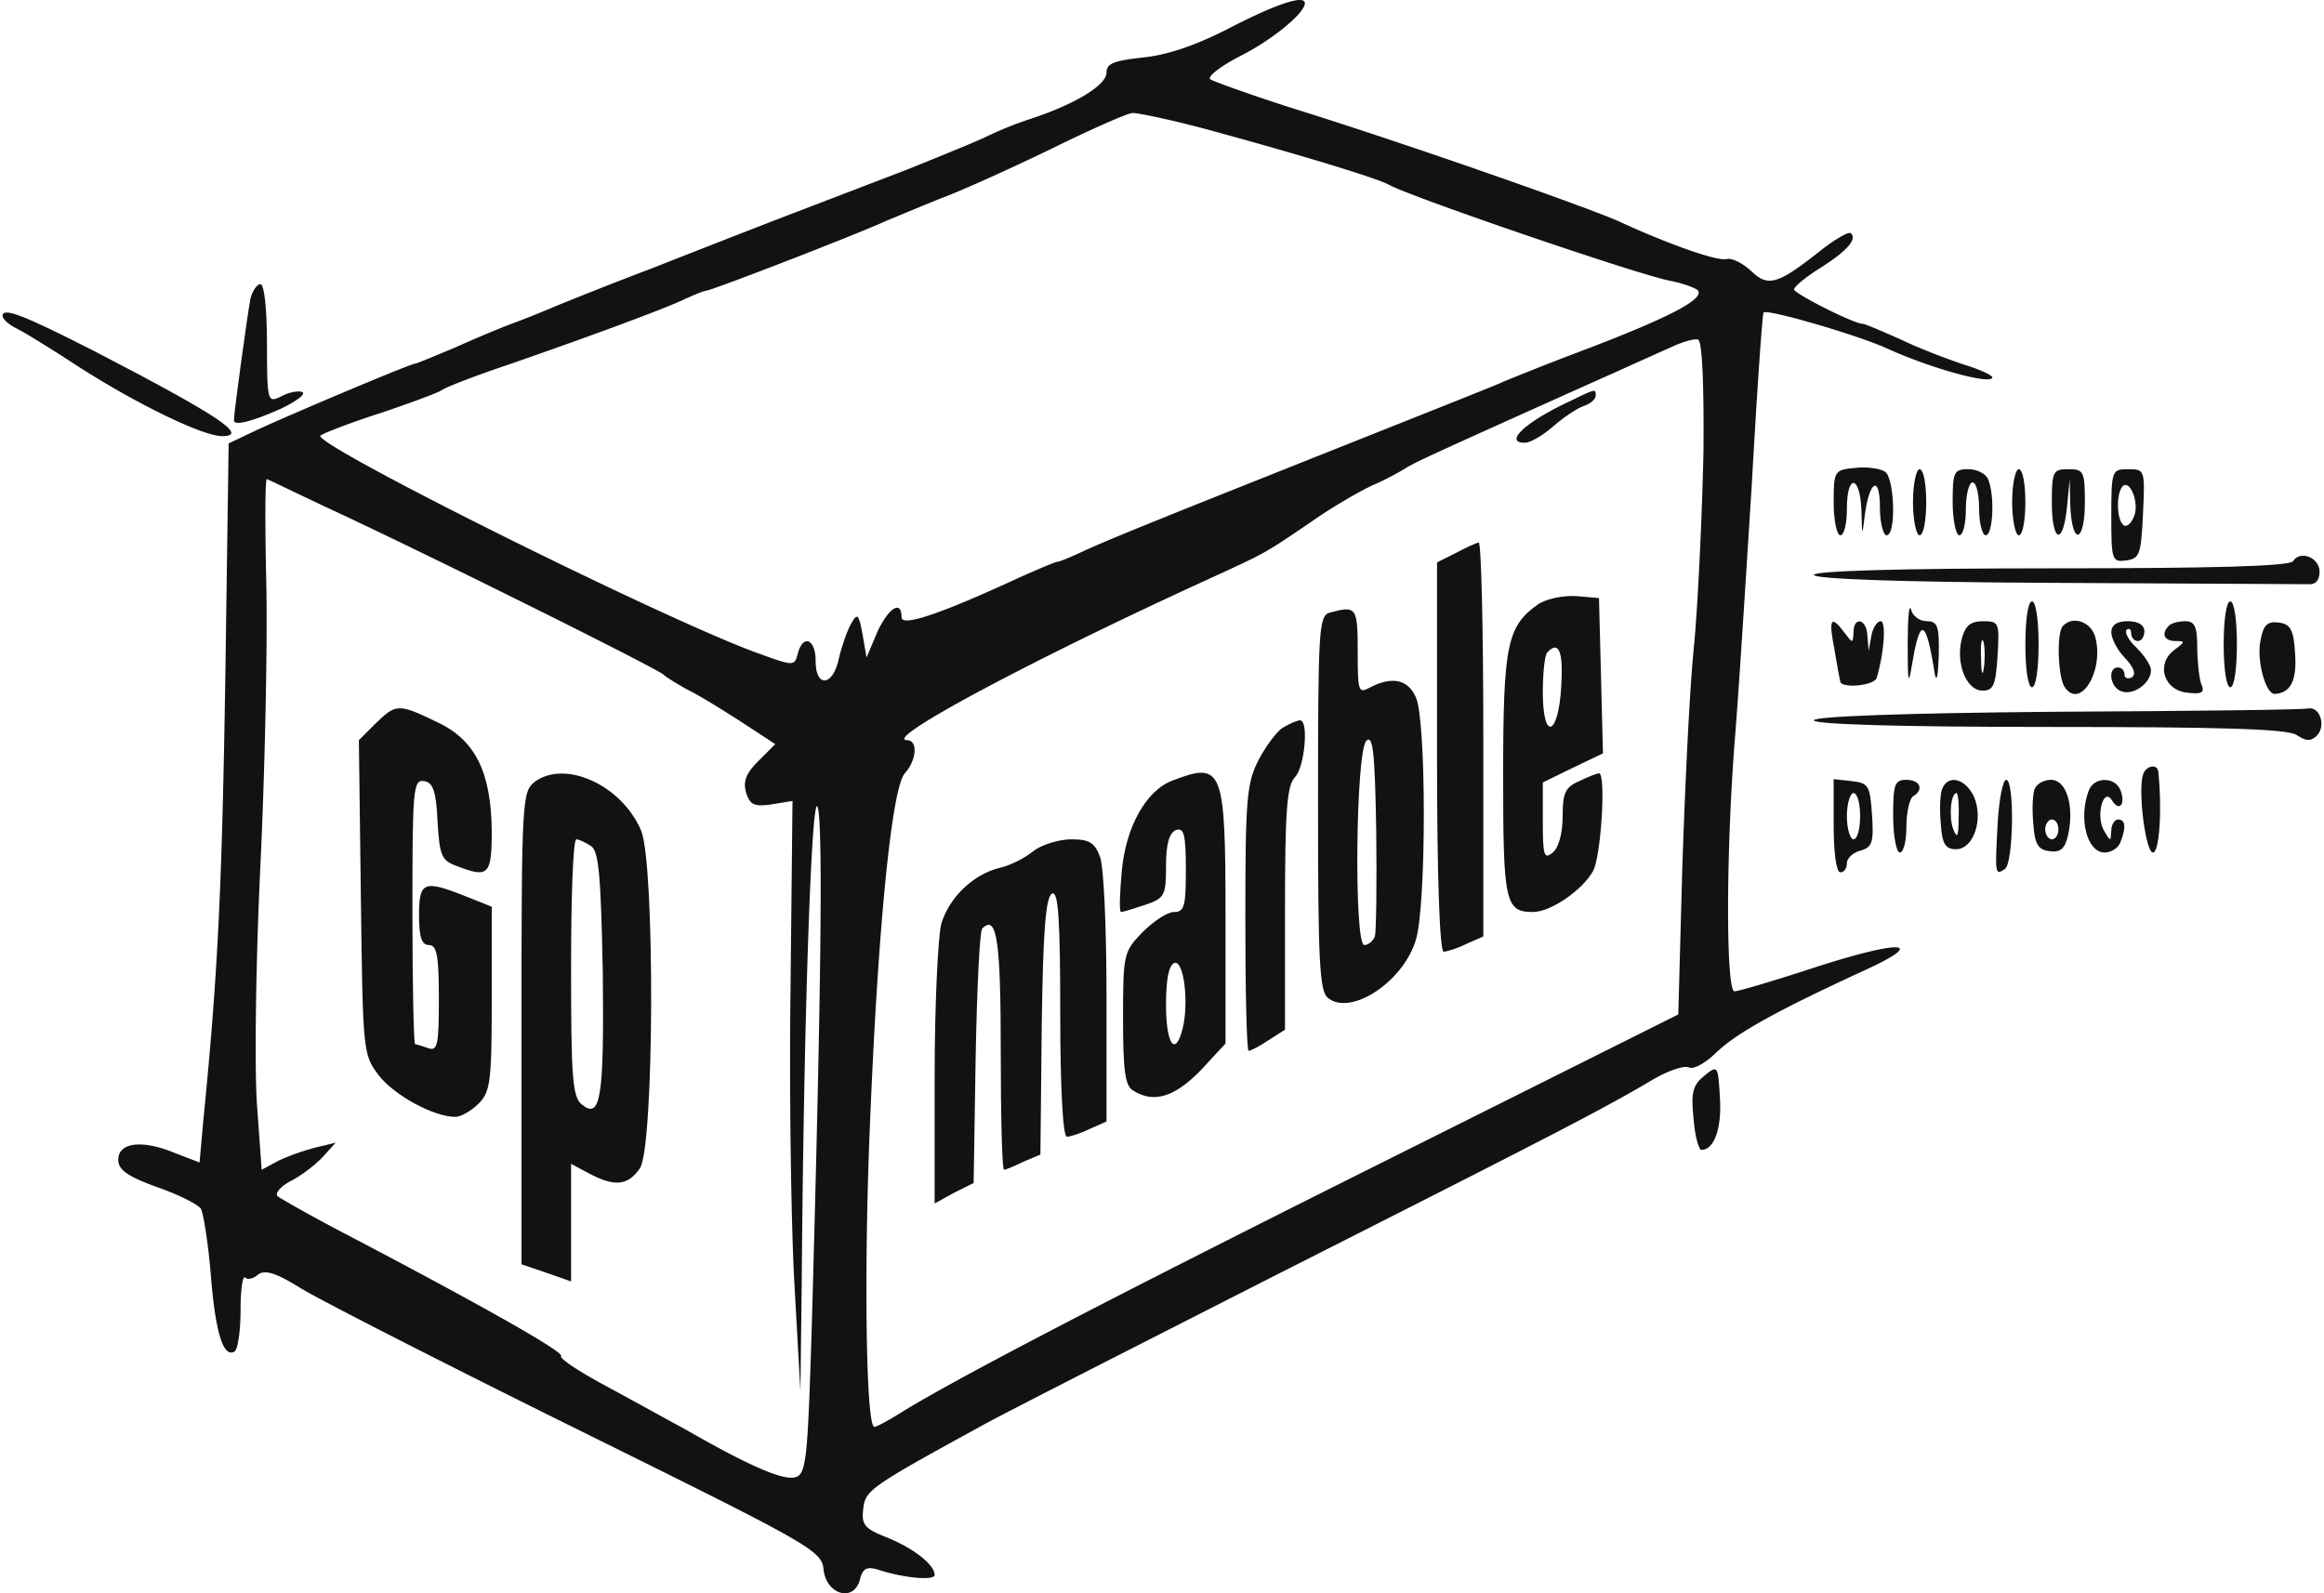 <svg xmlns="http://www.w3.org/2000/svg" width="140" height="96" fill="none"><path fill="#121212" d="M74.184 1.63c-2.071 1.075-3.784 1.672-5.297 1.83-1.792.2-2.23.359-2.23.916 0 .757-1.911 1.912-4.58 2.788A21.78 21.78 0 0 0 59.49 8.2c-.557.28-2.708 1.155-4.778 1.991-2.071.797-5.297 2.031-7.169 2.748-1.871.717-5.535 2.15-8.163 3.186-2.628.995-5.296 2.07-5.973 2.35-.637.278-1.832.756-2.589 1.035-.756.278-2.35.955-3.504 1.473-1.155.478-2.19.916-2.27.916-.279 0-7.447 3.027-9.597 4.022l-1.673.797-.199 14.017c-.199 12.544-.438 17.88-1.314 26.641l-.239 2.668-1.553-.597c-1.951-.797-3.345-.598-3.345.438 0 .597.558.995 2.31 1.632 1.274.439 2.469 1.036 2.668 1.315.16.318.438 2.07.597 3.982.279 3.504.757 5.018 1.434 4.62.199-.16.358-1.235.358-2.47 0-1.234.12-2.11.279-1.99.12.158.478.079.756-.16.399-.319 1.036-.16 2.51.757 1.075.677 8.561 4.5 16.685 8.521 14.177 7.01 14.774 7.328 14.893 8.483.16 1.513 1.832 1.99 2.19.597.16-.677.439-.797 1.076-.597 1.593.517 3.424.676 3.424.318 0-.597-1.234-1.593-2.907-2.27-1.314-.517-1.513-.756-1.393-1.712.12-1.115.398-1.314 7.088-4.978 1.195-.677 9.199-4.739 17.72-9.08 16.208-8.203 19.713-9.995 22.66-11.747.995-.597 1.991-.916 2.269-.796.239.159.996-.24 1.673-.916 1.274-1.195 3.664-2.509 8.841-4.898 3.942-1.792 2.349-1.912-2.947-.2-2.429.797-4.58 1.434-4.819 1.434-.517 0-.517-8.163 0-14.933.239-2.867.677-9.836 1.036-15.53.318-5.655.637-10.354.716-10.434.2-.24 5.655 1.354 7.407 2.15 2.708 1.235 6.372 2.23 6.372 1.752 0-.12-.757-.477-1.673-.756-.955-.319-2.668-.956-3.823-1.514-1.154-.517-2.19-.955-2.309-.955-.558 0-4.142-1.832-4.142-2.071 0-.16.717-.757 1.553-1.274 1.633-1.036 2.27-1.752 1.872-2.11-.12-.12-.876.318-1.712.955-2.708 2.15-3.266 2.31-4.301 1.314-.518-.478-1.155-.796-1.474-.717-.478.16-3.385-.836-6.49-2.27-2.071-.916-12.744-4.659-19.513-6.77-2.629-.836-4.939-1.672-5.098-1.791-.199-.16.637-.797 1.792-1.394 1.912-.956 3.903-2.589 3.903-3.186 0-.518-1.633 0-4.42 1.434zM72.43 7.722c5.018 1.354 10.513 2.987 11.27 3.425 1.394.757 15.133 5.456 16.924 5.774.797.16 1.554.438 1.673.598.319.517-1.633 1.553-6.491 3.424-2.549.956-5.018 1.952-5.456 2.15-.438.2-4.659 1.872-9.358 3.744-9.796 3.903-14.017 5.575-15.81 6.411-.676.319-1.353.598-1.473.598-.12 0-1.154.438-2.31.956-4.738 2.19-7.088 2.986-7.088 2.389 0-1.075-.796-.558-1.473.916l-.637 1.513-.24-1.394c-.238-1.274-.318-1.314-.716-.597-.239.438-.558 1.394-.717 2.07-.358 1.673-1.394 1.753-1.394.12 0-1.314-.756-1.633-1.075-.438-.199.757-.239.757-2.23.04-5.456-1.912-27.198-12.743-26.521-13.181.318-.2 1.99-.836 3.743-1.394 1.752-.597 3.385-1.195 3.584-1.354.239-.16 1.752-.757 3.385-1.314 5.097-1.752 9.716-3.465 11.03-4.062.677-.319 1.355-.597 1.474-.597.319 0 9.159-3.425 10.792-4.182.677-.278 2.19-.916 3.385-1.393 1.194-.439 4.181-1.792 6.57-2.947 2.43-1.195 4.66-2.19 4.978-2.19.319 0 2.23.398 4.181.915zm30.186 19.593c-.08 3.703-.319 8.88-.558 11.509-.279 2.628-.557 8.72-.717 13.54l-.239 8.76-18.318 9.159C65.98 78.686 57.22 83.265 54.113 85.216c-.637.399-1.314.757-1.433.757-.518.08-.638-9.478-.28-18.04.479-11.986 1.315-20.468 2.111-21.344.717-.797.797-1.991.12-1.991-1.474-.04 7.725-4.938 18.199-9.717 3.544-1.633 3.265-1.473 6.252-3.504 1.194-.836 2.787-1.752 3.544-2.11a16.88 16.88 0 0 0 1.951-.996c.597-.399 2.031-1.036 10.354-4.779 2.509-1.115 5.137-2.31 5.774-2.588.677-.319 1.394-.518 1.593-.439.239.08.358 2.629.319 6.85zm-82.75 3.345c6.251 2.907 19.91 9.717 20.11 9.995.119.12.756.518 1.393.876.677.319 2.15 1.235 3.266 1.952l2.07 1.354-1.035 1.035c-.757.757-.916 1.234-.717 1.911.239.717.478.837 1.553.678l1.235-.2-.12 11.43c-.08 6.251.04 14.256.24 17.76l.357 6.372.08-6.61c.12-16.01.598-29.549.956-28.593.319.916.239 10.473-.358 31.5-.24 7.685-.32 8.68-.956 8.88-.717.238-2.748-.638-6.57-2.828-1.315-.717-3.625-1.991-5.098-2.787-1.474-.797-2.589-1.553-2.47-1.673.2-.239-4.658-2.987-12.543-7.128-2.31-1.195-4.34-2.35-4.54-2.509-.16-.2.2-.597.797-.916.637-.318 1.513-.995 1.95-1.473l.758-.837-1.155.28a13.9 13.9 0 0 0-2.27.796l-1.036.557-.278-3.863c-.16-2.11-.08-8.601.199-14.415.279-5.814.438-13.5.358-17.044-.08-3.504-.08-6.372.04-6.292.12.04 1.832.876 3.783 1.792z"/><path fill="#121212" d="M94.333 24.288c-2.508 1.195-3.743 2.39-2.469 2.39.319 0 1.075-.438 1.713-.996.637-.557 1.473-1.115 1.871-1.234.359-.12.677-.399.677-.598 0-.438.08-.478-1.792.438zm-6.65 9.04-1.115.558v11.747c0 7.128.16 11.708.399 11.708.199 0 .836-.2 1.393-.478l.996-.438V44.518c0-6.53-.12-11.867-.279-11.827-.199.04-.796.319-1.394.637zm4.938 3.106c-1.831 1.314-2.07 2.43-2.07 10.274 0 7.646.12 8.243 1.792 8.243 1.075 0 2.986-1.314 3.624-2.469.478-.836.796-5.893.358-5.893-.08 0-.637.199-1.195.478-.836.358-.995.716-.995 2.11 0 1.036-.24 1.912-.598 2.19-.517.439-.597.2-.597-1.871v-2.35l1.792-.876 1.832-.876-.12-4.699-.119-4.66-1.394-.119c-.796-.04-1.792.16-2.31.518zm1.434 4.858c-.16 3.067-1.115 3.425-1.115.399 0-1.155.12-2.27.279-2.39.677-.717.956-.08.836 1.991zm-13.938-4.38c-.677.16-.717 1.035-.717 11.469 0 9.477.08 11.35.598 11.747 1.354 1.115 4.54-.955 5.296-3.504.637-2.07.637-13.22 0-14.615-.478-1.075-1.433-1.274-2.748-.597-.717.398-.756.279-.756-2.19 0-2.629-.08-2.748-1.673-2.31zm2.708 19.513c-.12.279-.398.518-.637.518-.637 0-.518-11.668.12-12.305.398-.399.517.677.597 5.415.04 3.226 0 6.093-.08 6.372zM77.29 43.841c-.358.2-1.035 1.115-1.473 1.951-.717 1.394-.796 2.35-.796 9.558 0 4.38.08 7.964.199 7.964.12 0 .677-.279 1.194-.637l.996-.637v-7.288c0-5.973.12-7.407.597-7.924.597-.598.836-3.425.319-3.425-.2 0-.637.2-1.036.438zm-6.65 3.186c-1.593.597-2.827 2.788-3.066 5.495-.12 1.354-.16 2.43-.04 2.43s.757-.2 1.473-.438c1.155-.399 1.235-.558 1.235-2.35 0-1.314.2-1.991.597-2.15.478-.16.598.239.598 2.35 0 2.23-.08 2.588-.717 2.588-.398 0-1.235.557-1.912 1.234-1.115 1.155-1.155 1.314-1.155 5.177 0 3.106.12 4.062.598 4.34 1.234.797 2.509.399 4.062-1.194l1.513-1.633V55.23c0-8.96-.16-9.358-3.186-8.203zM71.237 62c-.438 1.712-.995.916-.995-1.434 0-1.553.16-2.429.518-2.548.557-.16.876 2.43.477 3.982zm-9-10.712c-.518.438-1.433.876-1.99.995-1.634.399-3.067 1.792-3.545 3.385-.2.797-.398 4.938-.398 9.16v7.685l1.155-.637 1.194-.597.12-7.527c.08-4.141.239-7.646.398-7.805.876-.876 1.115.677 1.115 7.407 0 3.903.08 7.128.199 7.128.08 0 .597-.199 1.155-.478l1.035-.438.08-7.765c.08-5.774.239-7.805.637-7.964.358-.12.478 1.513.478 7.247 0 4.42.16 7.407.398 7.407.2 0 .836-.199 1.394-.478l.995-.438V60.09c0-4.102-.159-7.925-.398-8.482-.318-.837-.637-1.036-1.712-1.036-.757 0-1.792.319-2.31.717zm-39.622-7.686-.996.996.12 9.477c.12 9.24.12 9.478 1.075 10.713.916 1.194 3.305 2.508 4.62 2.508.318 0 .955-.358 1.393-.796.717-.717.796-1.314.796-6.332v-5.535l-1.593-.637c-2.508-.996-2.787-.876-2.787 1.155 0 1.314.16 1.792.597 1.792.478 0 .598.637.598 3.225 0 2.788-.08 3.186-.637 2.987-.359-.12-.717-.24-.797-.24-.08 0-.16-3.583-.16-8.003 0-7.407.04-7.965.717-7.845.518.08.717.597.797 2.429.12 2.03.239 2.35 1.115 2.668 1.951.757 2.15.597 2.15-2.11-.04-3.545-.995-5.496-3.345-6.571-2.31-1.115-2.429-1.075-3.663.12zm9.597 3.505c-.757.597-.797 1.075-.797 14.853v14.217l1.513.517 1.474.518v-7.088l1.115.597c1.513.797 2.31.717 3.026-.318.876-1.235.916-18.358.08-20.35-1.155-2.747-4.58-4.3-6.411-2.946zm3.384 3.862c.478.319.598 1.713.717 7.646.08 7.527-.12 8.88-1.274 7.925-.558-.438-.637-1.713-.637-8.243 0-4.261.12-7.726.318-7.726.16 0 .558.2.876.398zM15.087 17.997c-.159.796-.995 6.849-.995 7.327 0 .358 1.075.08 2.787-.677.996-.478 1.593-.916 1.314-1.035-.278-.08-.836.04-1.274.278-.796.398-.836.319-.836-3.186 0-2.07-.16-3.584-.398-3.584-.2 0-.478.399-.598.877zM.154 19.032c0 .199.399.557.916.796.478.24 2.15 1.275 3.664 2.27 3.544 2.27 7.486 4.181 8.641 4.181 1.633 0-.12-1.194-7.646-5.097-4.22-2.15-5.575-2.708-5.575-2.15zm111.622 9.159c-1.274.12-1.314.16-1.314 2.11 0 1.076.199 1.952.398 1.952.239 0 .398-.717.398-1.593 0-2.15.797-2.03.876.08.04 1.632.04 1.632.2.318.278-2.11.915-2.469.915-.478 0 .916.2 1.673.399 1.673.597 0 .478-3.425-.08-3.823-.279-.2-1.115-.319-1.792-.239zm3.464 2.071c0 1.075.199 1.99.398 1.99.239 0 .399-.915.399-1.99 0-1.115-.16-1.991-.399-1.991-.199 0-.398.876-.398 1.99zm2.39 0c0 1.075.199 1.99.398 1.99.239 0 .398-.716.398-1.592 0-.876.199-1.593.399-1.593.238 0 .398.717.398 1.593s.199 1.593.398 1.593c.438 0 .558-2.35.159-3.345-.119-.359-.677-.637-1.194-.637-.876 0-.956.159-.956 1.99zm3.584 0c0 1.075.199 1.99.398 1.99.239 0 .398-.915.398-1.99 0-1.115-.159-1.991-.398-1.991-.199 0-.398.876-.398 1.99zm2.39 0c0 2.429.676 2.668.915.279l.16-1.673.04 1.673c.119 2.389.876 2.15.876-.28 0-1.87-.08-1.99-.996-1.99s-.995.12-.995 1.99zm3.583.836c0 2.668.039 2.788.915 2.668.797-.12.877-.358.996-2.827.119-2.629.119-2.668-.916-2.668-.956 0-.995.08-.995 2.827zm1.393-.04c-.159.438-.438.717-.637.598-.438-.28-.478-1.912-.079-2.35.438-.438.995.916.716 1.752z"/><path fill="#121212" d="M138.139 33.806c-.16.318-4.938.438-14.575.438-9.279 0-14.296.16-14.296.398 0 .239 5.137.438 14.535.478 8.004.04 14.853.08 15.252.08.438.04.677-.24.677-.757 0-.836-1.155-1.314-1.593-.637zm-23.218 5.017c0 2.39.04 2.549.279 1.115.478-2.827.836-2.628 1.354.677.119.558.199.04.239-1.115.039-1.792-.08-2.07-.717-2.07-.438 0-.876-.319-.956-.717-.119-.358-.199.557-.199 2.11zm7.089 0c0 1.474.159 2.589.398 2.589.239 0 .398-1.115.398-2.589 0-1.473-.159-2.588-.398-2.588-.239 0-.398 1.115-.398 2.588zm11.947 0c0 1.474.159 2.589.398 2.589.239 0 .398-1.115.398-2.589 0-1.473-.159-2.588-.398-2.588-.239 0-.398 1.115-.398 2.588zm-23.455.279c.159.956.318 1.832.358 1.952 0 .438 2.031.278 2.19-.2.438-1.433.598-3.424.239-3.424-.199 0-.478.398-.557.876l-.16.916-.079-.916c-.04-1.036-.836-1.195-.836-.2-.04.678-.04.678-.558 0-.796-1.075-.956-.836-.597.996zm7.685-.637c-.399 1.513.278 3.146 1.234 3.146.677 0 .797-.319.916-2.11.119-1.992.08-2.071-.876-2.071-.757 0-1.075.279-1.274 1.035zm1.314 1.832c-.08.518-.16.2-.16-.677-.039-.876.04-1.274.16-.916.079.398.079 1.115 0 1.593zm4.78-2.588c-.398.358-.318 3.026.08 3.663.916 1.434 2.389-.876 1.872-2.947-.239-.955-1.354-1.354-1.952-.716zm2.907.398c0 .358.358 1.075.836 1.553.518.557.677.956.398 1.155-.239.12-.438.04-.438-.16 0-.239-.159-.438-.398-.438-.637 0-.478 1.195.199 1.434.717.279 1.792-.478 1.792-1.274 0-.28-.398-.876-.876-1.354-.478-.438-.717-.916-.597-1.076.159-.119.278-.04.278.2 0 .278.199.477.399.477.239 0 .398-.278.398-.597 0-.358-.359-.597-.996-.597-.677 0-.995.239-.995.677zm3.464-.398c-.478.477-.279.915.398.915.597 0 .597.04-.04.518-1.155.836-.677 2.43.717 2.589.916.12 1.115 0 .876-.518-.12-.358-.239-1.354-.239-2.23 0-1.235-.159-1.553-.717-1.553-.398 0-.876.12-.995.279zm5.535.836c-.278 1.155.279 3.265.837 3.265.955-.04 1.354-.796 1.234-2.429-.079-1.433-.279-1.792-.995-1.871-.638-.08-.916.119-1.076 1.035zm-12.265 4.34c-9.318.08-14.654.28-14.654.518 0 .239 5.097.398 14.136.398 10.474 0 14.336.12 14.934.478.597.398.876.398 1.234.04.558-.558.199-1.752-.517-1.633-.279.08-7.089.16-15.133.2zm5.177 3.783c-.319.996.159 4.7.597 4.7.398 0 .558-2.669.319-4.899-.08-.478-.757-.318-.916.2zm-18.637 3.067c0 1.633.159 2.827.398 2.827.239 0 .398-.239.398-.557 0-.279.359-.637.837-.757.677-.199.796-.478.677-2.15-.12-1.752-.2-1.912-1.195-2.031l-1.115-.12v2.788zm1.593-.558c0 .757-.159 1.394-.398 1.394-.2 0-.399-.637-.399-1.394 0-.756.199-1.393.399-1.393.239 0 .398.637.398 1.393zm1.992 0c0 1.195.199 2.19.398 2.19.239 0 .398-.716.398-1.553 0-.876.199-1.712.399-1.831.677-.399.438-.996-.399-.996-.716 0-.796.279-.796 2.19zm2.946-1.632c-.119.318-.159 1.234-.079 2.07.079 1.235.278 1.553.915 1.553 1.076 0 1.673-1.831 1.076-3.185-.518-1.075-1.553-1.354-1.912-.438zm.996 1.712c0 1.155-.08 1.314-.319.717-.279-.717-.159-2.19.199-2.19.08 0 .16.677.12 1.473zm2.349.398c-.159 3.027-.159 3.106.438 2.708.518-.318.597-5.376.08-5.376-.199 0-.438 1.195-.518 2.668zm2.229-2.11c-.119.318-.159 1.234-.079 2.07.079 1.235.278 1.593.995 1.673.637.08.916-.12 1.115-1.035.359-1.713-.119-3.266-1.035-3.266-.438 0-.876.24-.996.558zm1.434 2.429c0 .318-.159.597-.398.597-.199 0-.398-.279-.398-.597 0-.319.199-.597.398-.597.239 0 .398.278.398.597zm1.832-2.35c-.637 1.673-.119 3.743.956 3.743.398 0 .836-.278.956-.637.358-.916.279-1.354-.159-1.354-.2 0-.399.319-.399.677-.039.677-.039.677-.438 0-.517-.876-.039-2.668.478-1.831.438.716.836.238.518-.598-.319-.836-1.593-.836-1.912 0zm-23.177 17.204c-.677.557-.796.995-.637 2.548.08 1.075.318 1.912.478 1.912.756 0 1.234-1.275 1.115-3.146-.12-1.952-.12-1.992-.956-1.314z"/></svg>
